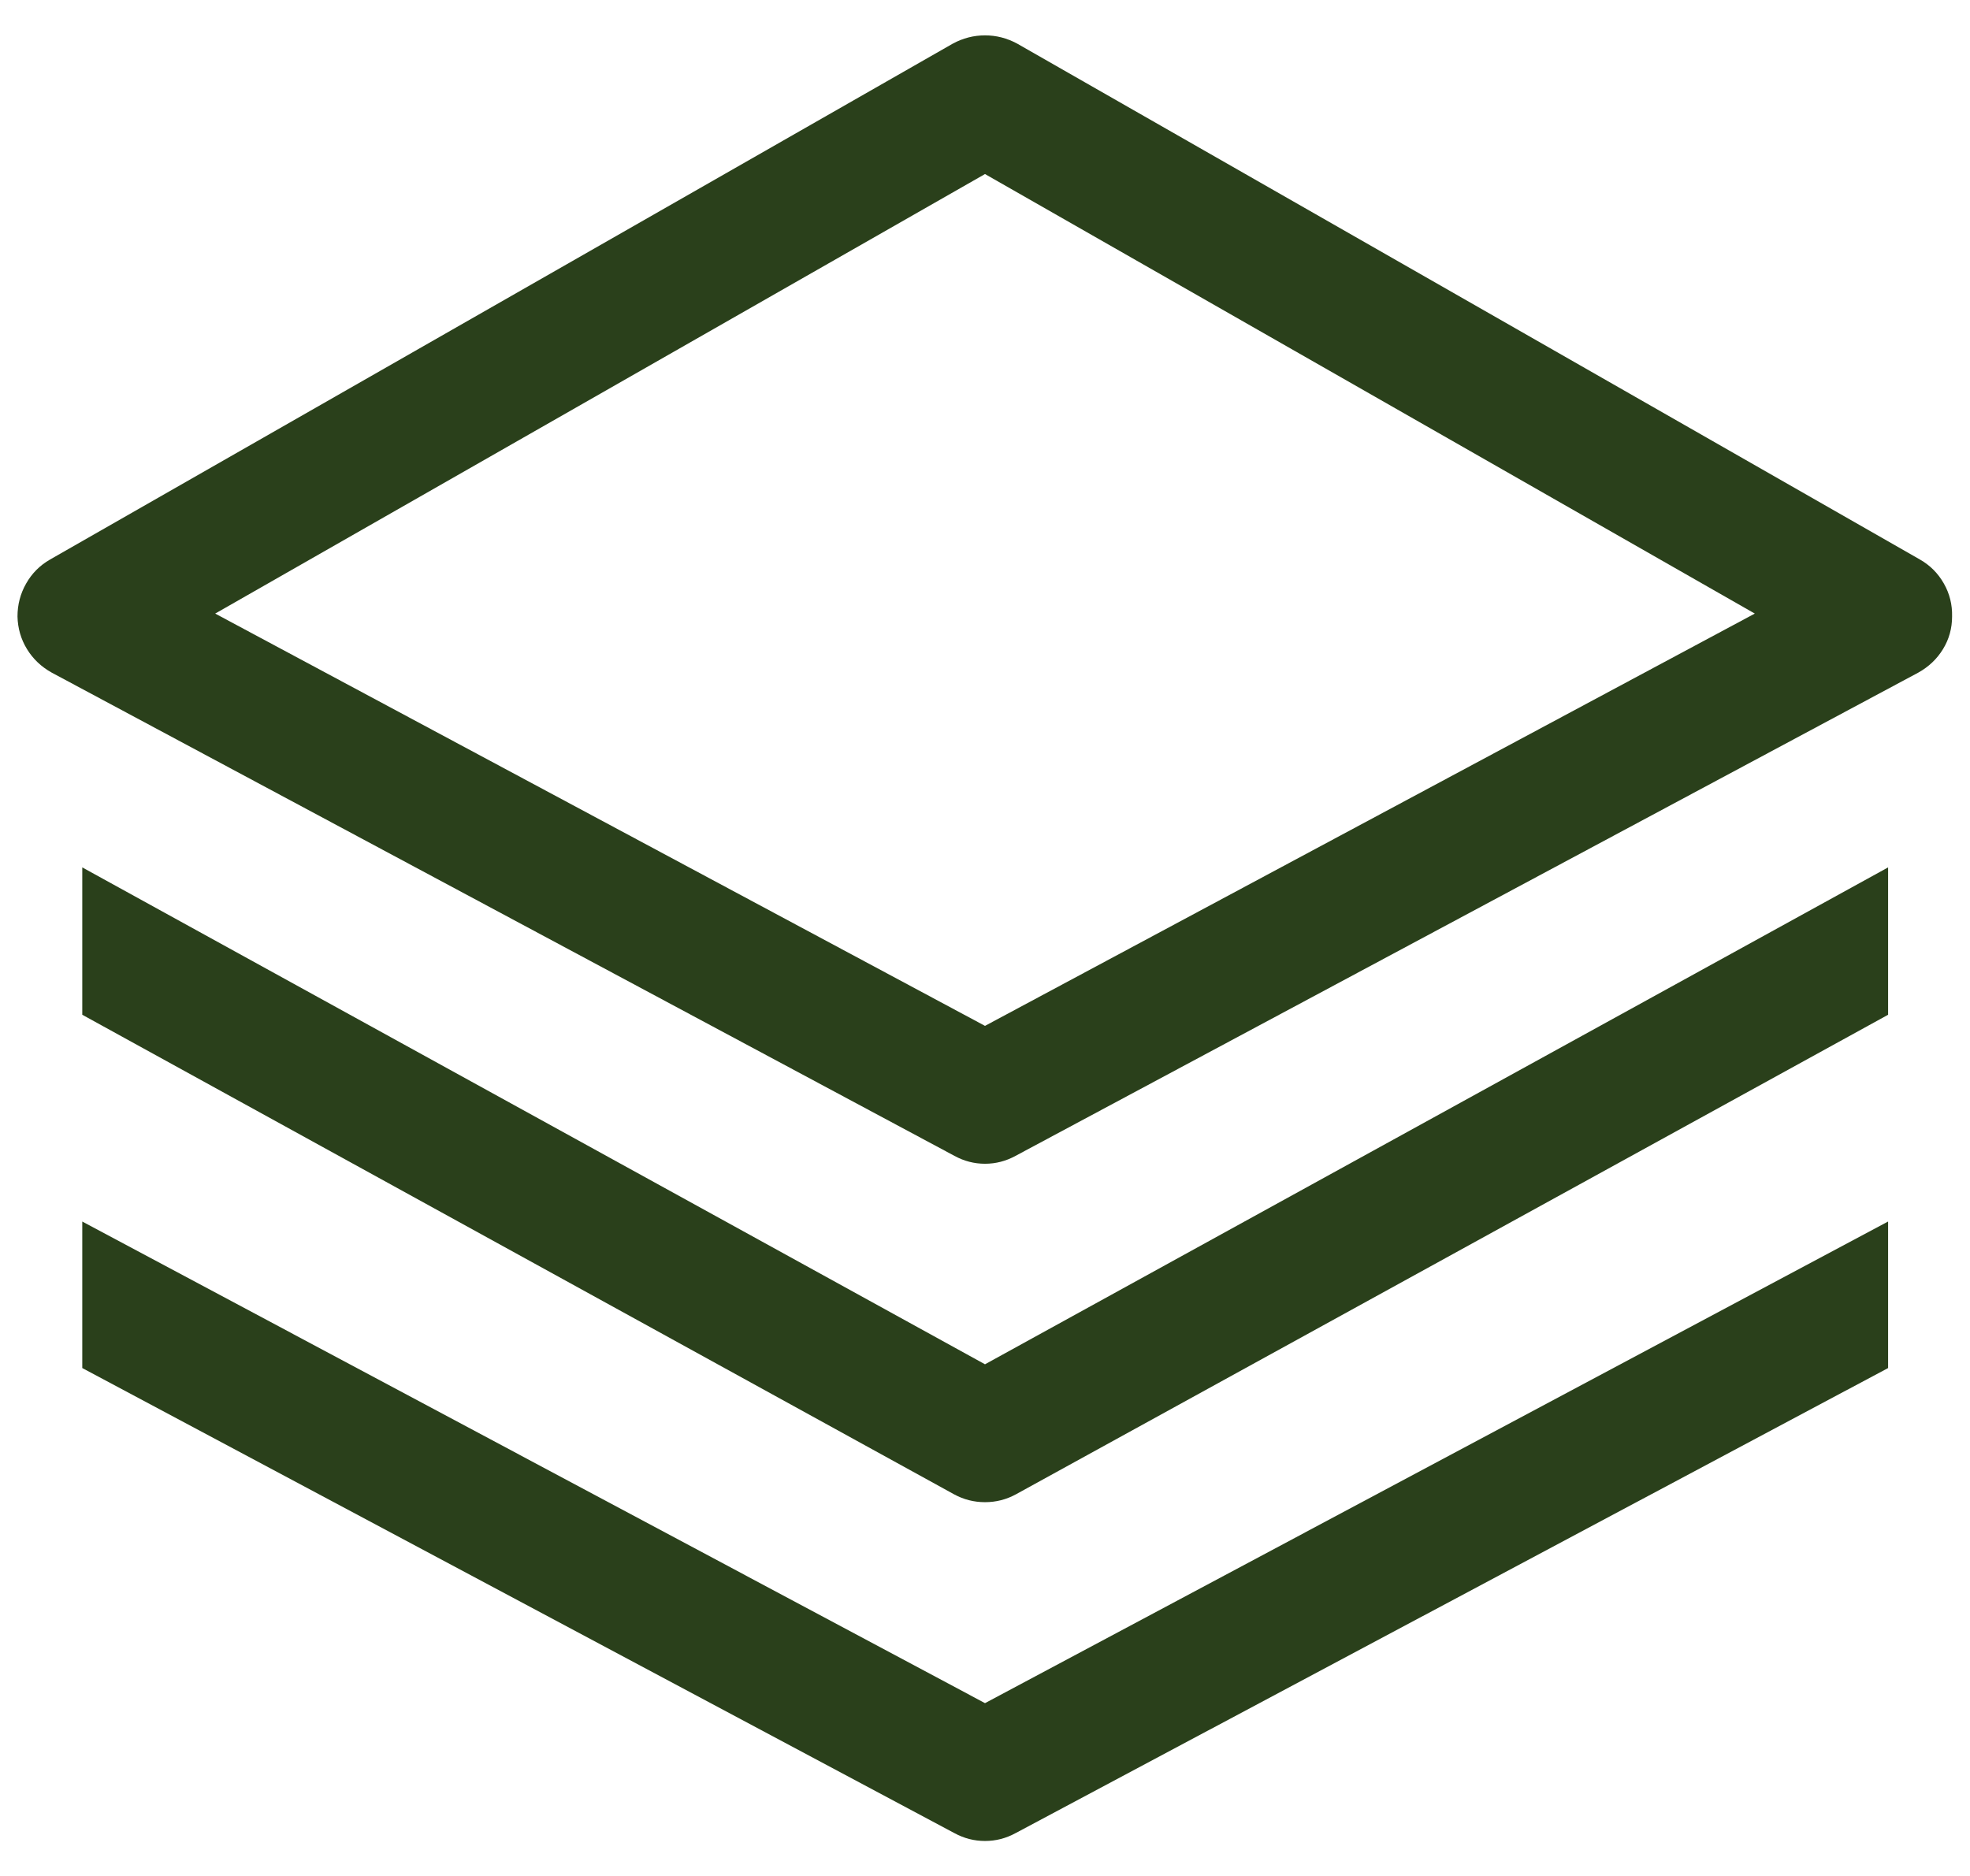 <svg width="42" height="40" viewBox="0 0 42 40" fill="none" xmlns="http://www.w3.org/2000/svg">
<path d="M40.932 11.93C41.149 12.054 41.319 12.224 41.442 12.441C41.566 12.658 41.624 12.893 41.618 13.145C41.618 13.397 41.554 13.629 41.425 13.84C41.296 14.051 41.12 14.218 40.897 14.342L21.651 24.646C21.446 24.758 21.229 24.814 21 24.814C20.771 24.814 20.554 24.758 20.349 24.646L1.103 14.342C0.88 14.218 0.704 14.051 0.575 13.84C0.446 13.629 0.379 13.397 0.373 13.145C0.373 12.893 0.434 12.658 0.558 12.441C0.681 12.224 0.851 12.054 1.068 11.93L20.314 0.93C20.531 0.813 20.759 0.754 21 0.754C21.241 0.754 21.469 0.813 21.686 0.93L40.932 11.93ZM21 21.874L37.412 13.083L21 3.711L4.588 13.083L21 21.874ZM21.66 31.862C21.455 31.974 21.235 32.03 21 32.03C20.765 32.03 20.545 31.974 20.34 31.862L1.754 21.637V18.495L21 29.09L40.254 18.495V21.637L21.66 31.862ZM1.754 29.17V26.046L21 36.315L40.254 26.046V29.17L21.651 39.087C21.446 39.199 21.229 39.254 21 39.254C20.771 39.254 20.554 39.199 20.349 39.087L1.754 29.17Z" fill="#2A401B"/>
</svg>
